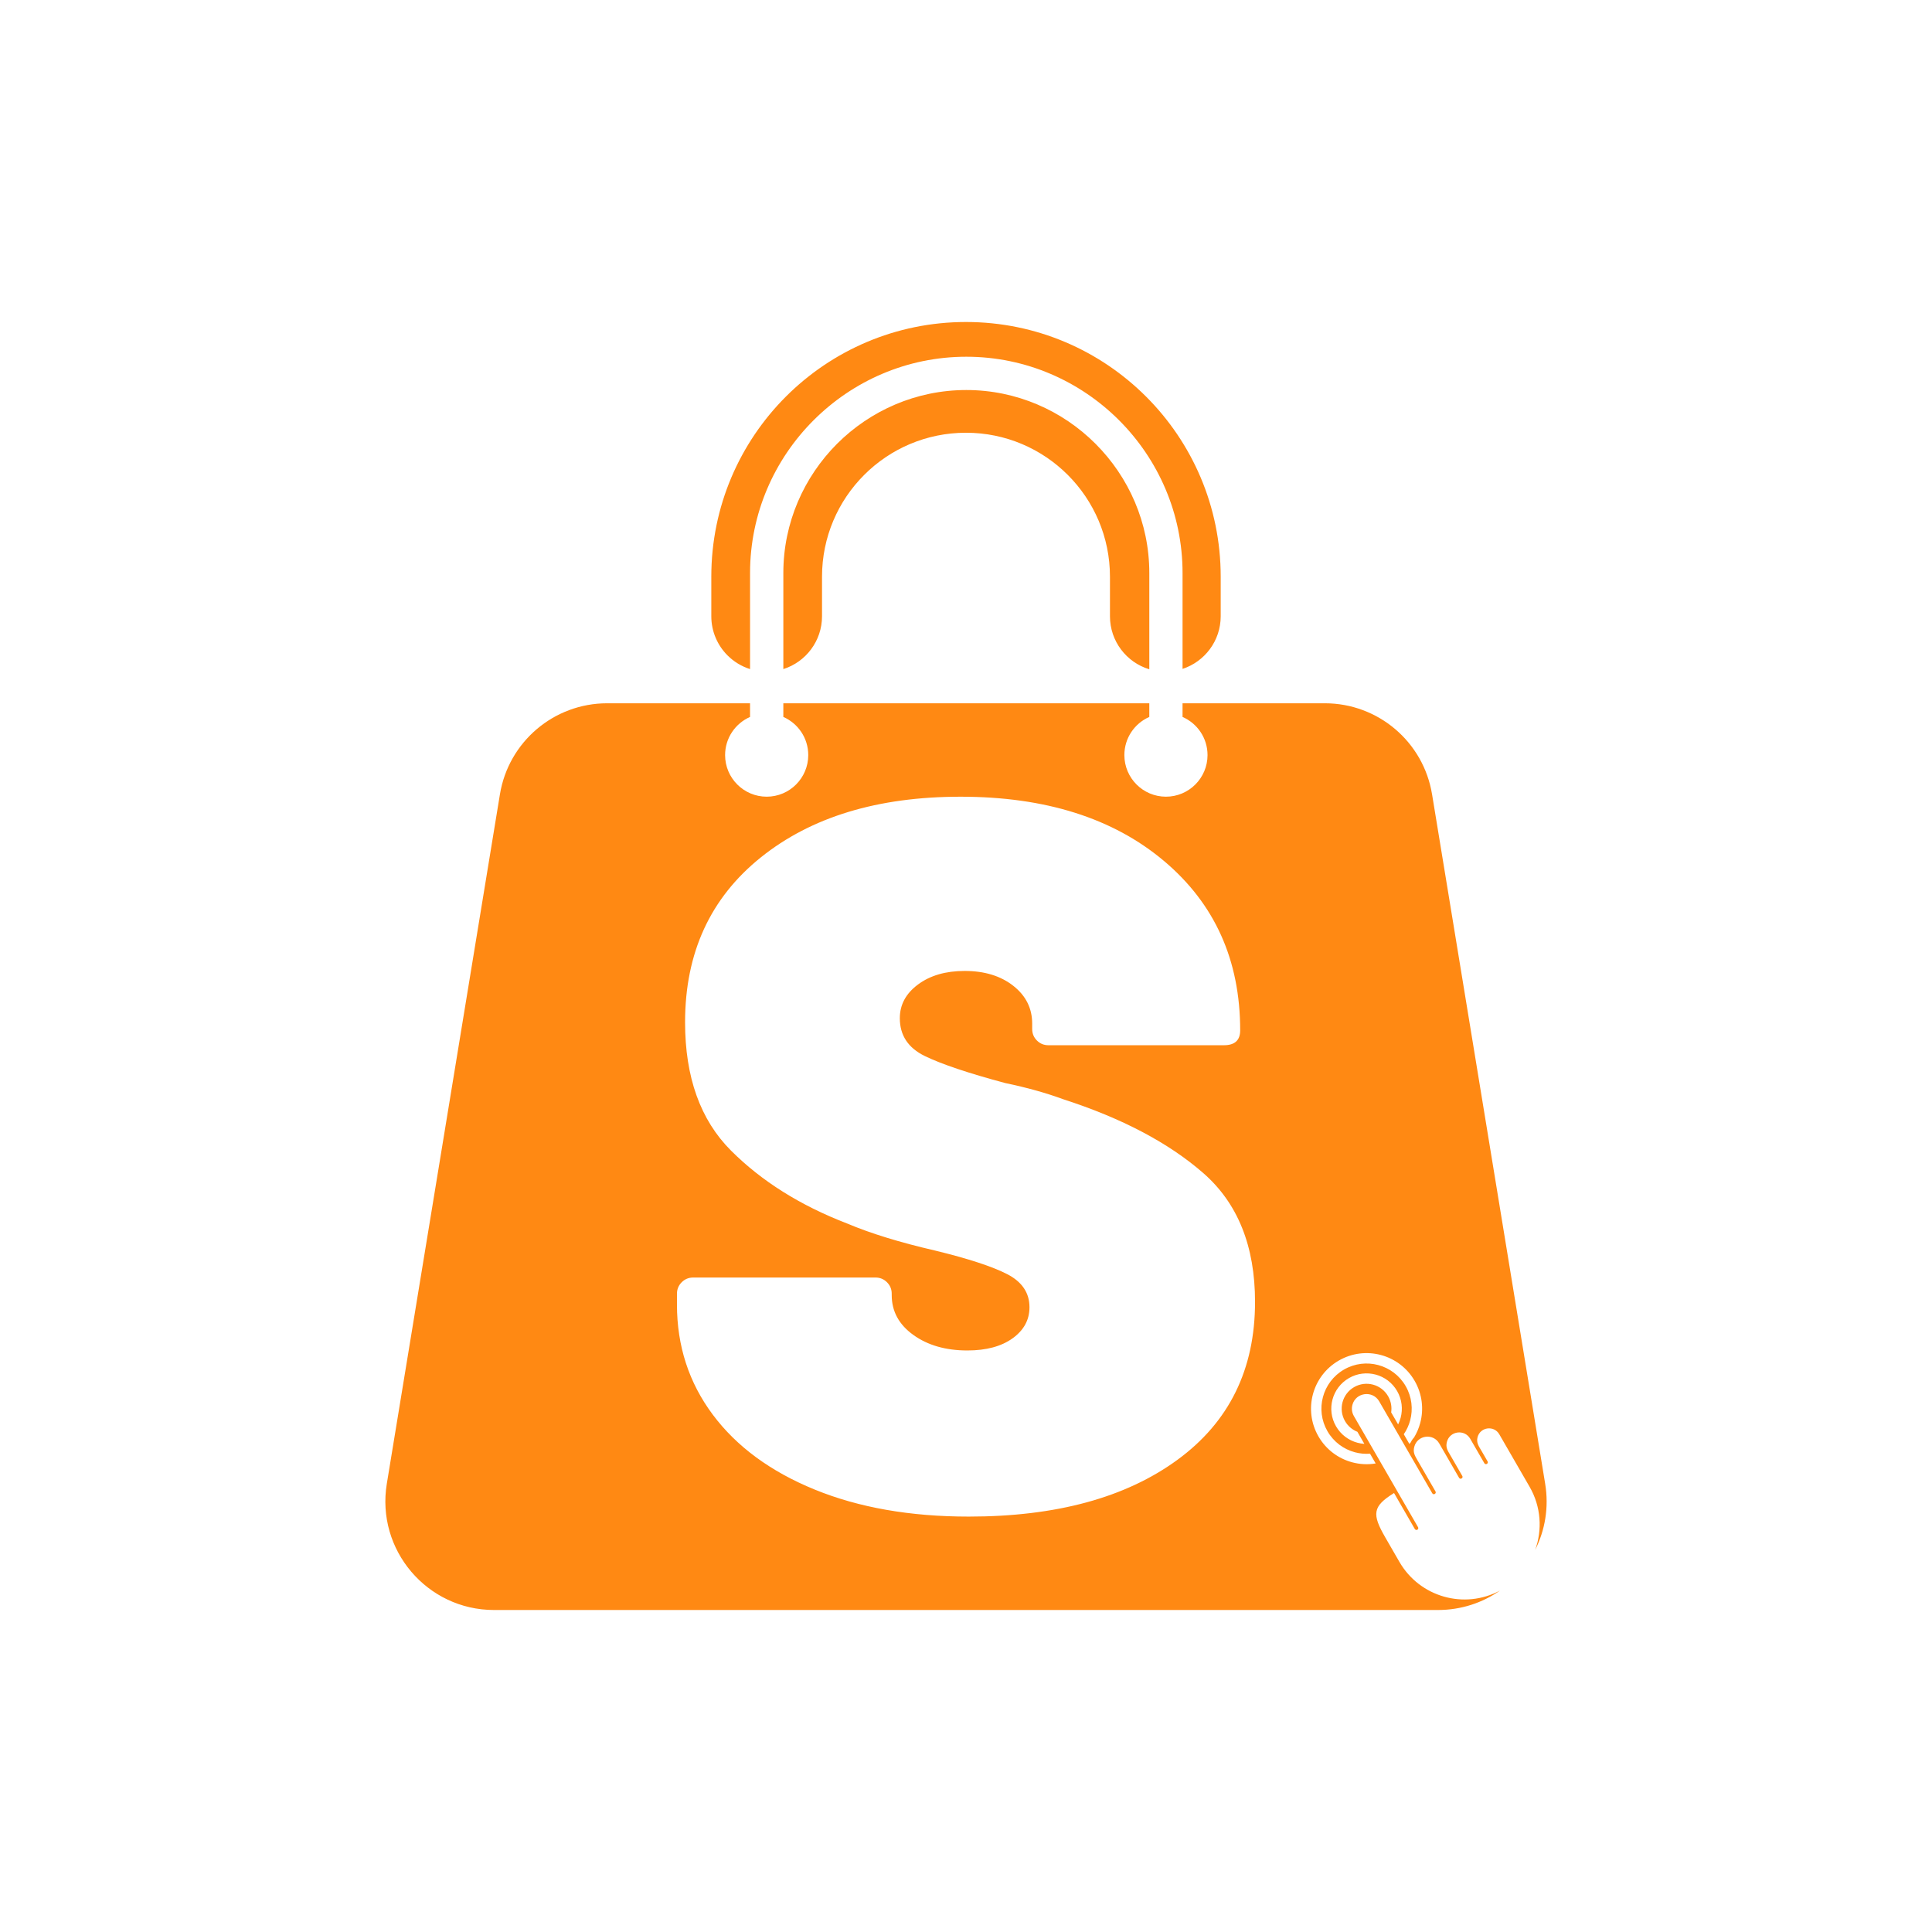 <svg xmlns="http://www.w3.org/2000/svg" xmlns:xlink="http://www.w3.org/1999/xlink" xmlns:xodm="http://www.corel.com/coreldraw/odm/2003" xml:space="preserve" width="210mm" height="210mm" style="shape-rendering:geometricPrecision; text-rendering:geometricPrecision; image-rendering:optimizeQuality; fill-rule:evenodd; clip-rule:evenodd" viewBox="0 0 20985.79 20985.79"> <defs>  <style type="text/css">       .fil1 {fill:#FF8913}    .fil0 {fill:white}    .fil2 {fill:#FF8913;fill-rule:nonzero}     </style> </defs> <g id="Capa_x0020_1">    <rect class="fil0" width="20985.79" height="20985.79"></rect>  <g id="_2025337366896">   <path class="fil1" d="M14652.27 14969.32c-91.6,52.9 -153.14,137.94 -178.52,232.66 -25.39,94.72 -14.64,199.13 38.29,290.73 52.88,91.65 137.92,153.15 232.66,178.54 24.56,6.59 49.79,10.71 75.25,12.38l-75.75 -131.21c-54.68,-21.68 -102.72,-61.2 -134.43,-116.11 -37.31,-64.64 -44.92,-138.33 -27.02,-205.12 17.93,-66.81 61.3,-126.81 125.95,-164.13 64.67,-37.3 138.29,-44.91 205.09,-27.01 66.84,17.93 126.81,61.3 164.16,125.95 31.88,55.23 42.07,117.06 33.18,175.56l75.54 130.84c11.48,-23.09 20.67,-47.24 27.28,-72.07 25.39,-94.72 14.63,-199.13 -38.25,-290.77 -52.9,-91.61 -137.96,-153.14 -232.66,-178.5 -94.75,-25.38 -199.12,-14.63 -290.77,38.25zm903.12 -6341.15c485.61,2958.03 -276.79,-1689.18 1228.53,7488.31 42.3,257.15 -1.61,505.9 -108.78,719.35 79.13,-218.57 64.89,-469.24 -60.43,-686.28l-329.33 -570.4c-56.89,-98.53 -205.83,-79.67 -235.52,31.09 -16.47,61.52 14.19,100.13 43.1,150.26l65.33 113.12c13.29,22.98 -21.67,43.15 -34.89,20.18l-153.5 -265.79c-61.13,-105.93 -221.23,-85.65 -253.15,33.41 -16.41,61.23 8.74,96.42 37.66,146.54l129.43 224.18c13.23,22.93 -21.68,43.06 -34.96,20.13l-215.62 -373.46c-65.42,-113.32 -236.72,-91.59 -270.81,35.73 -15.89,59.2 3.67,93.38 32.06,142.53l198.15 343.13c13.22,22.98 -21.67,43.12 -34.96,20.2l-576.61 -998.76c-70.3,-121.76 -254.36,-98.42 -291.01,38.39 -10.91,40.76 -5.44,83.97 15.69,120.56l698.54 1209.97c8.07,18.79 -15.83,40.13 -34.91,20.14l-226.95 -393.1c-235.96,145.81 -240.92,229.47 -94.36,483.34l152.9 264.83c221.1,382.93 705.64,518.88 1092.51,311.16 -189.93,132.63 -421.48,211.25 -673.9,211.25 -3417.72,0 -6835.46,0 -10253.19,0 -727.75,0 -1282.48,-653.14 -1164.68,-1371.67 1111.5,-6773.06 -344.19,2100.48 1228.63,-7488.31 93.71,-570.48 586.52,-988.99 1164.59,-988.99 517.43,0 1034.85,0 1552.28,0 0,49.47 0,98.95 0,148.42 -159.47,69.8 -270.95,228.79 -270.95,414.28 0,249.14 202.2,451.91 451.83,451.91 249.23,0 451.42,-202.77 451.42,-451.91 0,-185.48 -111.28,-344.48 -270.75,-414.28 0,-49.47 0,-98.95 0,-148.42 1325.08,0 2650.17,0 3975.25,0 0,49.47 0,98.95 0,148.42 -159.57,69.8 -270.85,228.79 -270.85,414.28 0,249.14 202.2,451.91 451.53,451.91 249.53,0 451.81,-202.77 451.81,-451.91 0,-185.48 -111.35,-344.48 -271.42,-414.28 0,-49.47 0,-98.95 0,-148.42 515.31,0 1030.63,0 1545.93,0 578.08,0 1070.9,418.51 1164.31,988.99zm-1013.17 6150.54c-144.24,83.31 -241.1,217.18 -281.05,366.31 -39.95,149.14 -23.01,313.51 60.26,457.79 83.3,144.24 217.17,241.1 366.31,281.02 82.34,22.1 169.37,26.82 255.07,12.58l-61.29 -106.18c-55.63,4.24 -111.29,-1.1 -164.59,-15.42 -121.2,-32.42 -230.04,-111.19 -297.76,-228.45 -67.69,-117.3 -81.49,-250.91 -48.99,-372.15 32.49,-121.2 111.22,-230.05 228.48,-297.74 117.3,-67.72 250.92,-81.51 372.13,-49.01 121.23,32.49 230.07,111.22 297.76,228.48 67.69,117.29 81.51,250.91 49.03,372.15 -14.34,53.51 -37.71,104.58 -69.42,150.79l61.27 106.15c5.06,-6.1 9.94,-12.28 14.73,-18.55 9.25,-19.85 21.29,-37.18 35.34,-51.94 29.78,-49.15 52.33,-102.16 67.1,-157.24 39.95,-149.14 23.03,-313.51 -60.3,-457.75 -83.3,-144.28 -217.15,-241.14 -366.28,-281.09 -149.13,-39.96 -313.51,-23.01 -457.79,60.25zm-4020.04 1694.81c-635.73,0 -1193.21,-97.79 -1672.46,-293.41 -479.25,-195.62 -848.45,-467.01 -1107.64,-814.22 -259.17,-347.21 -388.77,-745.76 -388.77,-1195.66l0 -117.36c0,-48.91 17.12,-90.47 51.35,-124.71 34.24,-34.23 75.8,-51.35 124.7,-51.35l1980.55 0c48.9,0 90.47,17.12 124.69,51.35 34.25,34.24 51.37,75.8 51.37,124.71l0 14.67c0,176.05 78.24,320.3 234.73,432.78 156.48,112.47 352.08,168.72 586.81,168.72 205.4,0 369.22,-44.01 491.48,-132.03 122.26,-88.03 183.39,-200.5 183.39,-337.43 0,-156.48 -80.7,-276.3 -242.07,-359.43 -161.38,-83.13 -423.01,-168.71 -784.89,-256.75 -381.43,-88.01 -699.3,-185.82 -953.59,-293.41 -508.58,-195.6 -929.14,-459.68 -1261.67,-792.21 -332.52,-332.52 -498.79,-797.1 -498.79,-1393.71 0,-753.09 273.84,-1349.68 821.54,-1789.82 547.71,-440.11 1271.46,-660.17 2171.27,-660.17 919.36,0 1655.34,232.28 2207.92,696.86 552.61,464.57 828.9,1078.29 828.9,1841.16 0,107.59 -58.68,161.38 -176.05,161.38l-1907.19 0c-48.9,0 -90.46,-17.12 -124.71,-51.35 -34.22,-34.25 -51.35,-75.81 -51.35,-124.71l0 -58.68c0,-166.27 -68.46,-303.19 -205.38,-410.78 -136.93,-107.59 -312.98,-161.37 -528.14,-161.37 -205.4,0 -374.11,48.9 -506.14,146.7 -132.04,97.81 -198.06,220.07 -198.06,366.77 0,185.82 90.46,322.74 271.4,410.77 180.95,88.02 471.91,185.83 872.91,293.42 234.73,48.9 445.01,107.58 630.84,176.04 635.73,205.39 1141.86,471.91 1518.41,799.56 376.54,327.64 564.82,794.65 564.82,1401.05 0,733.52 -281.18,1305.67 -843.56,1716.46 -562.38,410.78 -1317.91,616.16 -2266.61,616.16z"></path>   <path class="fil2" d="M7726.34 6263.94c0,-1527.88 1238.8,-2766.3 2766.4,-2766.3 763.94,0 1455.59,309.63 1956.37,810.41 500.78,500.3 810.41,1191.95 810.41,1955.89l0 430.12c0,266.72 -173.87,492.92 -414.38,571.64l0 -1041.5c0,-646.24 -264.21,-1233.91 -689.43,-1659.22 -425.99,-425.9 -1012.99,-690.02 -1659.32,-690.02 -646.33,0 -1233.33,264.12 -1659.22,690.02 -425.8,425.31 -689.92,1012.98 -689.92,1659.22l0 1043.61c-93.52,-29.47 -177.14,-81.12 -244.82,-148.72 -108.5,-108.59 -176.08,-259.22 -176.08,-425.03l0 -430.12zm4757.72 1005.99c-247.32,-74.51 -427.43,-304.25 -427.43,-575.87l0 -429.64c0,-863.69 -700.2,-1563.89 -1563.89,-1563.89 -432.05,0 -822.89,175.03 -1105.74,457.97 -283.03,282.94 -458.06,674.07 -458.06,1105.92l0 429.64c0,268.93 -176.56,496.75 -420.14,573.66l0 -1043.52c0,-546.58 223.8,-1043.33 583.73,-1403.94 360.52,-359.94 857.36,-583.73 1403.85,-583.73 546.58,0 1043.42,223.8 1403.27,583.73 360.61,360.61 584.4,857.36 584.4,1403.94l0 1045.73z"></path>  </g> </g></svg>